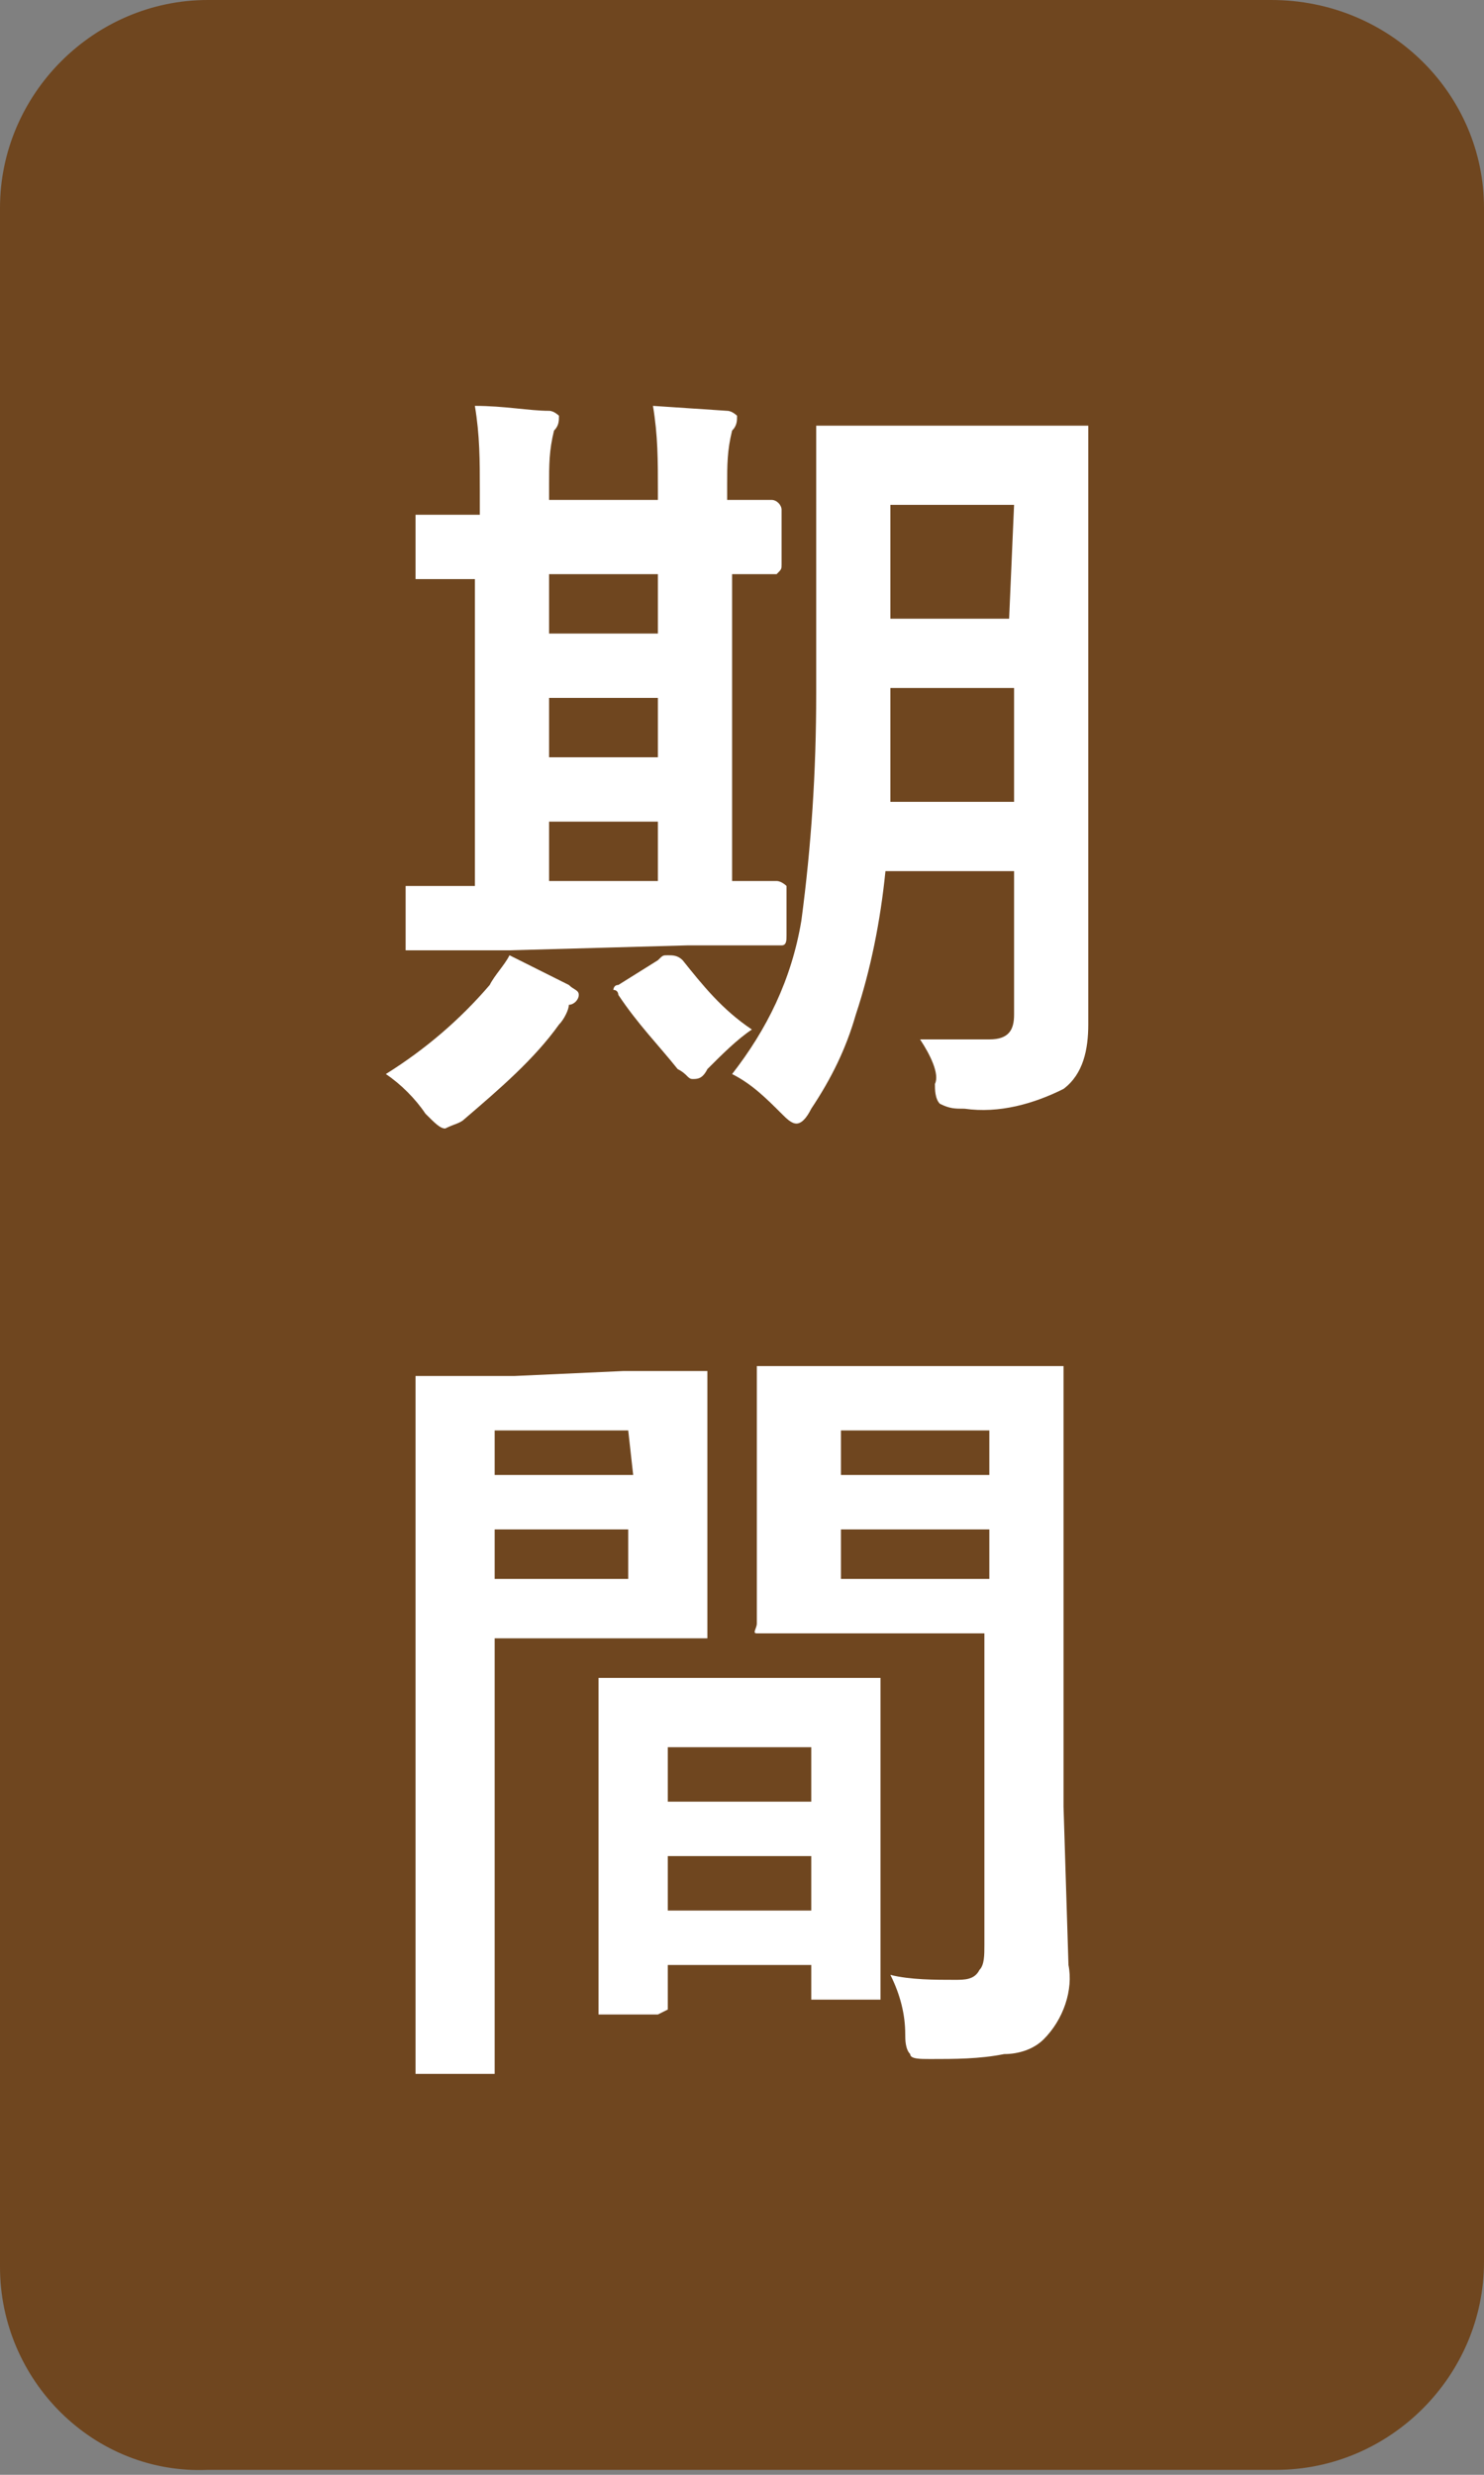 <?xml version="1.0" encoding="utf-8"?>
<!-- Generator: Adobe Illustrator 26.0.0, SVG Export Plug-In . SVG Version: 6.00 Build 0)  -->
<svg version="1.1" id="レイヤー_1" xmlns="http://www.w3.org/2000/svg" xmlns:xlink="http://www.w3.org/1999/xlink" x="0px"
	 y="0px" width="30px" height="50px" viewBox="0 0 30 50" style="enable-background:new 0 0 30 50;" xml:space="preserve">
<rect x="0" y="0" width="30" height="50" fill="#808080" stroke="none"/>
<style type="text/css">
	.st0{fill:#6F461F;}
	.st1{fill:#FFFFFF;}
</style>
<g id="レイヤー_2_00000116225645071763087960000008690213036987286155_">
	<g id="con">
		<path class="st0" d="M4.2,0h21.5C28.1,0,30,1.9,30,4.2v41.5c0,2.3-1.9,4.2-4.2,4.2H4.2C1.9,50,0,48.1,0,45.8V4.2
			C0,1.9,1.9,0,4.2,0z"/>
		<path class="st1" d="M11.3,20.7c-0.5,0.7-1.2,1.3-1.9,1.9c-0.1,0.1-0.2,0.1-0.4,0.2c-0.1,0-0.2-0.1-0.4-0.3
			c-0.2-0.3-0.5-0.6-0.8-0.8c0.8-0.5,1.5-1.1,2.1-1.8c0.1-0.2,0.3-0.4,0.4-0.6c0.4,0.2,0.8,0.4,1.2,0.6c0.1,0.1,0.2,0.1,0.2,0.2
			s-0.1,0.2-0.2,0.2C11.5,20.4,11.4,20.6,11.3,20.7z M10.3,19.2h-2c-0.1,0-0.1,0-0.1,0c0,0,0-0.1,0-0.1v-1.1c0-0.1,0-0.1,0-0.1
			c0,0,0.1,0,0.1,0h1.3v-6.2H8.8H8.6c-0.1,0-0.1,0-0.2,0c0,0,0-0.1,0-0.1v-1.1c0-0.1,0-0.1,0-0.1c0.1,0,0.1,0,0.2,0h1.1V9.9
			c0-0.6,0-1.1-0.1-1.7c0.6,0,1.1,0.1,1.5,0.1c0.1,0,0.2,0.1,0.2,0.1c0,0.1,0,0.2-0.1,0.3c-0.1,0.4-0.1,0.7-0.1,1.1v0.3h2.2V9.9
			c0-0.6,0-1.1-0.1-1.7l1.5,0.1c0.1,0,0.2,0.1,0.2,0.1c0,0.1,0,0.2-0.1,0.3c-0.1,0.4-0.1,0.7-0.1,1.1v0.3h0.7h0.2
			c0.1,0,0.2,0.1,0.2,0.2v1.1c0,0.1,0,0.1-0.1,0.2c0,0,0,0,0,0h-0.9v6.2h0.7h0.2c0.1,0,0.2,0.1,0.2,0.1c0,0,0,0,0,0v1
			c0,0.1,0,0.2-0.1,0.2c0,0,0,0,0,0h-1.9L10.3,19.2z M11.1,12.8h2.2v-1.2h-2.2L11.1,12.8z M11.1,15.3h2.2v-1.2h-2.2L11.1,15.3z
			 M11.1,17.8h2.2v-1.2h-2.2L11.1,17.8z M13.8,19.4c0.4,0.5,0.8,1,1.4,1.4c-0.3,0.2-0.6,0.5-0.9,0.8c-0.1,0.2-0.2,0.2-0.3,0.2
			s-0.1-0.1-0.3-0.2c-0.4-0.5-0.8-0.9-1.2-1.5c0,0,0-0.1-0.1-0.1c0,0,0-0.1,0.1-0.1l0.8-0.5c0.1-0.1,0.1-0.1,0.2-0.1
			C13.6,19.3,13.7,19.3,13.8,19.4L13.8,19.4z M18.6,21c0.5,0,1,0,1.4,0s0.5-0.2,0.5-0.5v-2.9h-2.6c-0.1,1-0.3,2-0.6,2.9
			c-0.2,0.7-0.5,1.3-0.9,1.9c-0.1,0.2-0.2,0.3-0.3,0.3s-0.2-0.1-0.3-0.2c-0.3-0.3-0.6-0.6-1-0.8c0.7-0.9,1.2-1.9,1.4-3.1
			c0.2-1.5,0.3-3,0.3-4.6v-2.6V8.8c0-0.1,0-0.1,0-0.2c0,0,0.1,0,0.1,0h1.6h2h1.6c0.1,0,0.1,0,0.2,0c0,0,0,0.1,0,0.1v2.6v7.2l0,2.2
			c0,0.5-0.1,1-0.5,1.3c-0.6,0.3-1.3,0.5-2,0.4c-0.2,0-0.3,0-0.5-0.1c-0.1-0.1-0.1-0.3-0.1-0.4C19,21.7,18.8,21.3,18.6,21z M18,16.2
			h2.5v-2.3H18v0.3C18,14.9,18,15.6,18,16.2z M20.5,10.2H18v2.3h2.4L20.5,10.2z"/>
		<path class="st1" d="M12.6,27.7h1.6c0.1,0,0.1,0,0.1,0c0,0.1,0,0.1,0,0.2v1.5v2v1.5c0,0.1,0,0.2,0,0.2c0,0-0.1,0-0.1,0h-1.6H10
			v5.2v3.4c0,0.1,0,0.1,0,0.2c0,0-0.1,0-0.1,0H8.5c-0.1,0-0.1,0-0.1,0c0,0,0-0.1,0-0.2v-3.4v-6.9v-3.4c0-0.1,0-0.1,0-0.2
			c0,0,0.1,0,0.1,0h1.9L12.6,27.7z M12.7,28.9H10v0.9h2.8L12.7,28.9z M12.7,31.9v-1H10v1H12.7z M13.3,40.7h-1.1c-0.1,0-0.1,0-0.1,0
			c0,0,0-0.1,0-0.2v-2.9v-1.5v-2c0-0.1,0-0.1,0-0.2c0,0,0.1,0,0.1,0h1.7H16h1.7c0,0,0.1,0,0.1,0c0,0,0,0.1,0,0.2v1.7v1.6v2.8
			c0,0.1,0,0.1,0,0.2c0,0-0.1,0-0.1,0h-1.2c0,0-0.1,0-0.1,0c0,0,0-0.1,0-0.2v-0.5h-2.9v0.7c0,0.1,0,0.1,0,0.2L13.3,40.7z M13.5,35.3
			v1.1h2.9v-1.1L13.5,35.3z M13.5,38.6h2.9v-1.1h-2.9V38.6z M18,39.9c0.4,0.1,0.9,0.1,1.3,0.1c0.2,0,0.4,0,0.5-0.2
			c0.1-0.1,0.1-0.3,0.1-0.5V33h-2.6h-1.8c-0.1,0-0.1,0-0.2,0s0-0.1,0-0.2v-1.4v-2.2v-1.4c0-0.1,0-0.1,0-0.2c0,0,0.1,0,0.1,0h1.8h2.4
			h1.8c0,0,0.1,0,0.1,0c0,0.1,0,0.1,0,0.2v2.1v6.6l0.1,3.2c0.1,0.5-0.1,1.1-0.5,1.5c-0.2,0.2-0.5,0.3-0.8,0.3
			c-0.5,0.1-1,0.1-1.5,0.1c-0.2,0-0.4,0-0.4-0.1c-0.1-0.1-0.1-0.3-0.1-0.4C18.3,40.7,18.2,40.3,18,39.9z M20,28.9h-3v0.9h3V28.9z
			 M17,31.9h3v-1h-3V31.9z"/>
	</g>
</g>
</svg>
